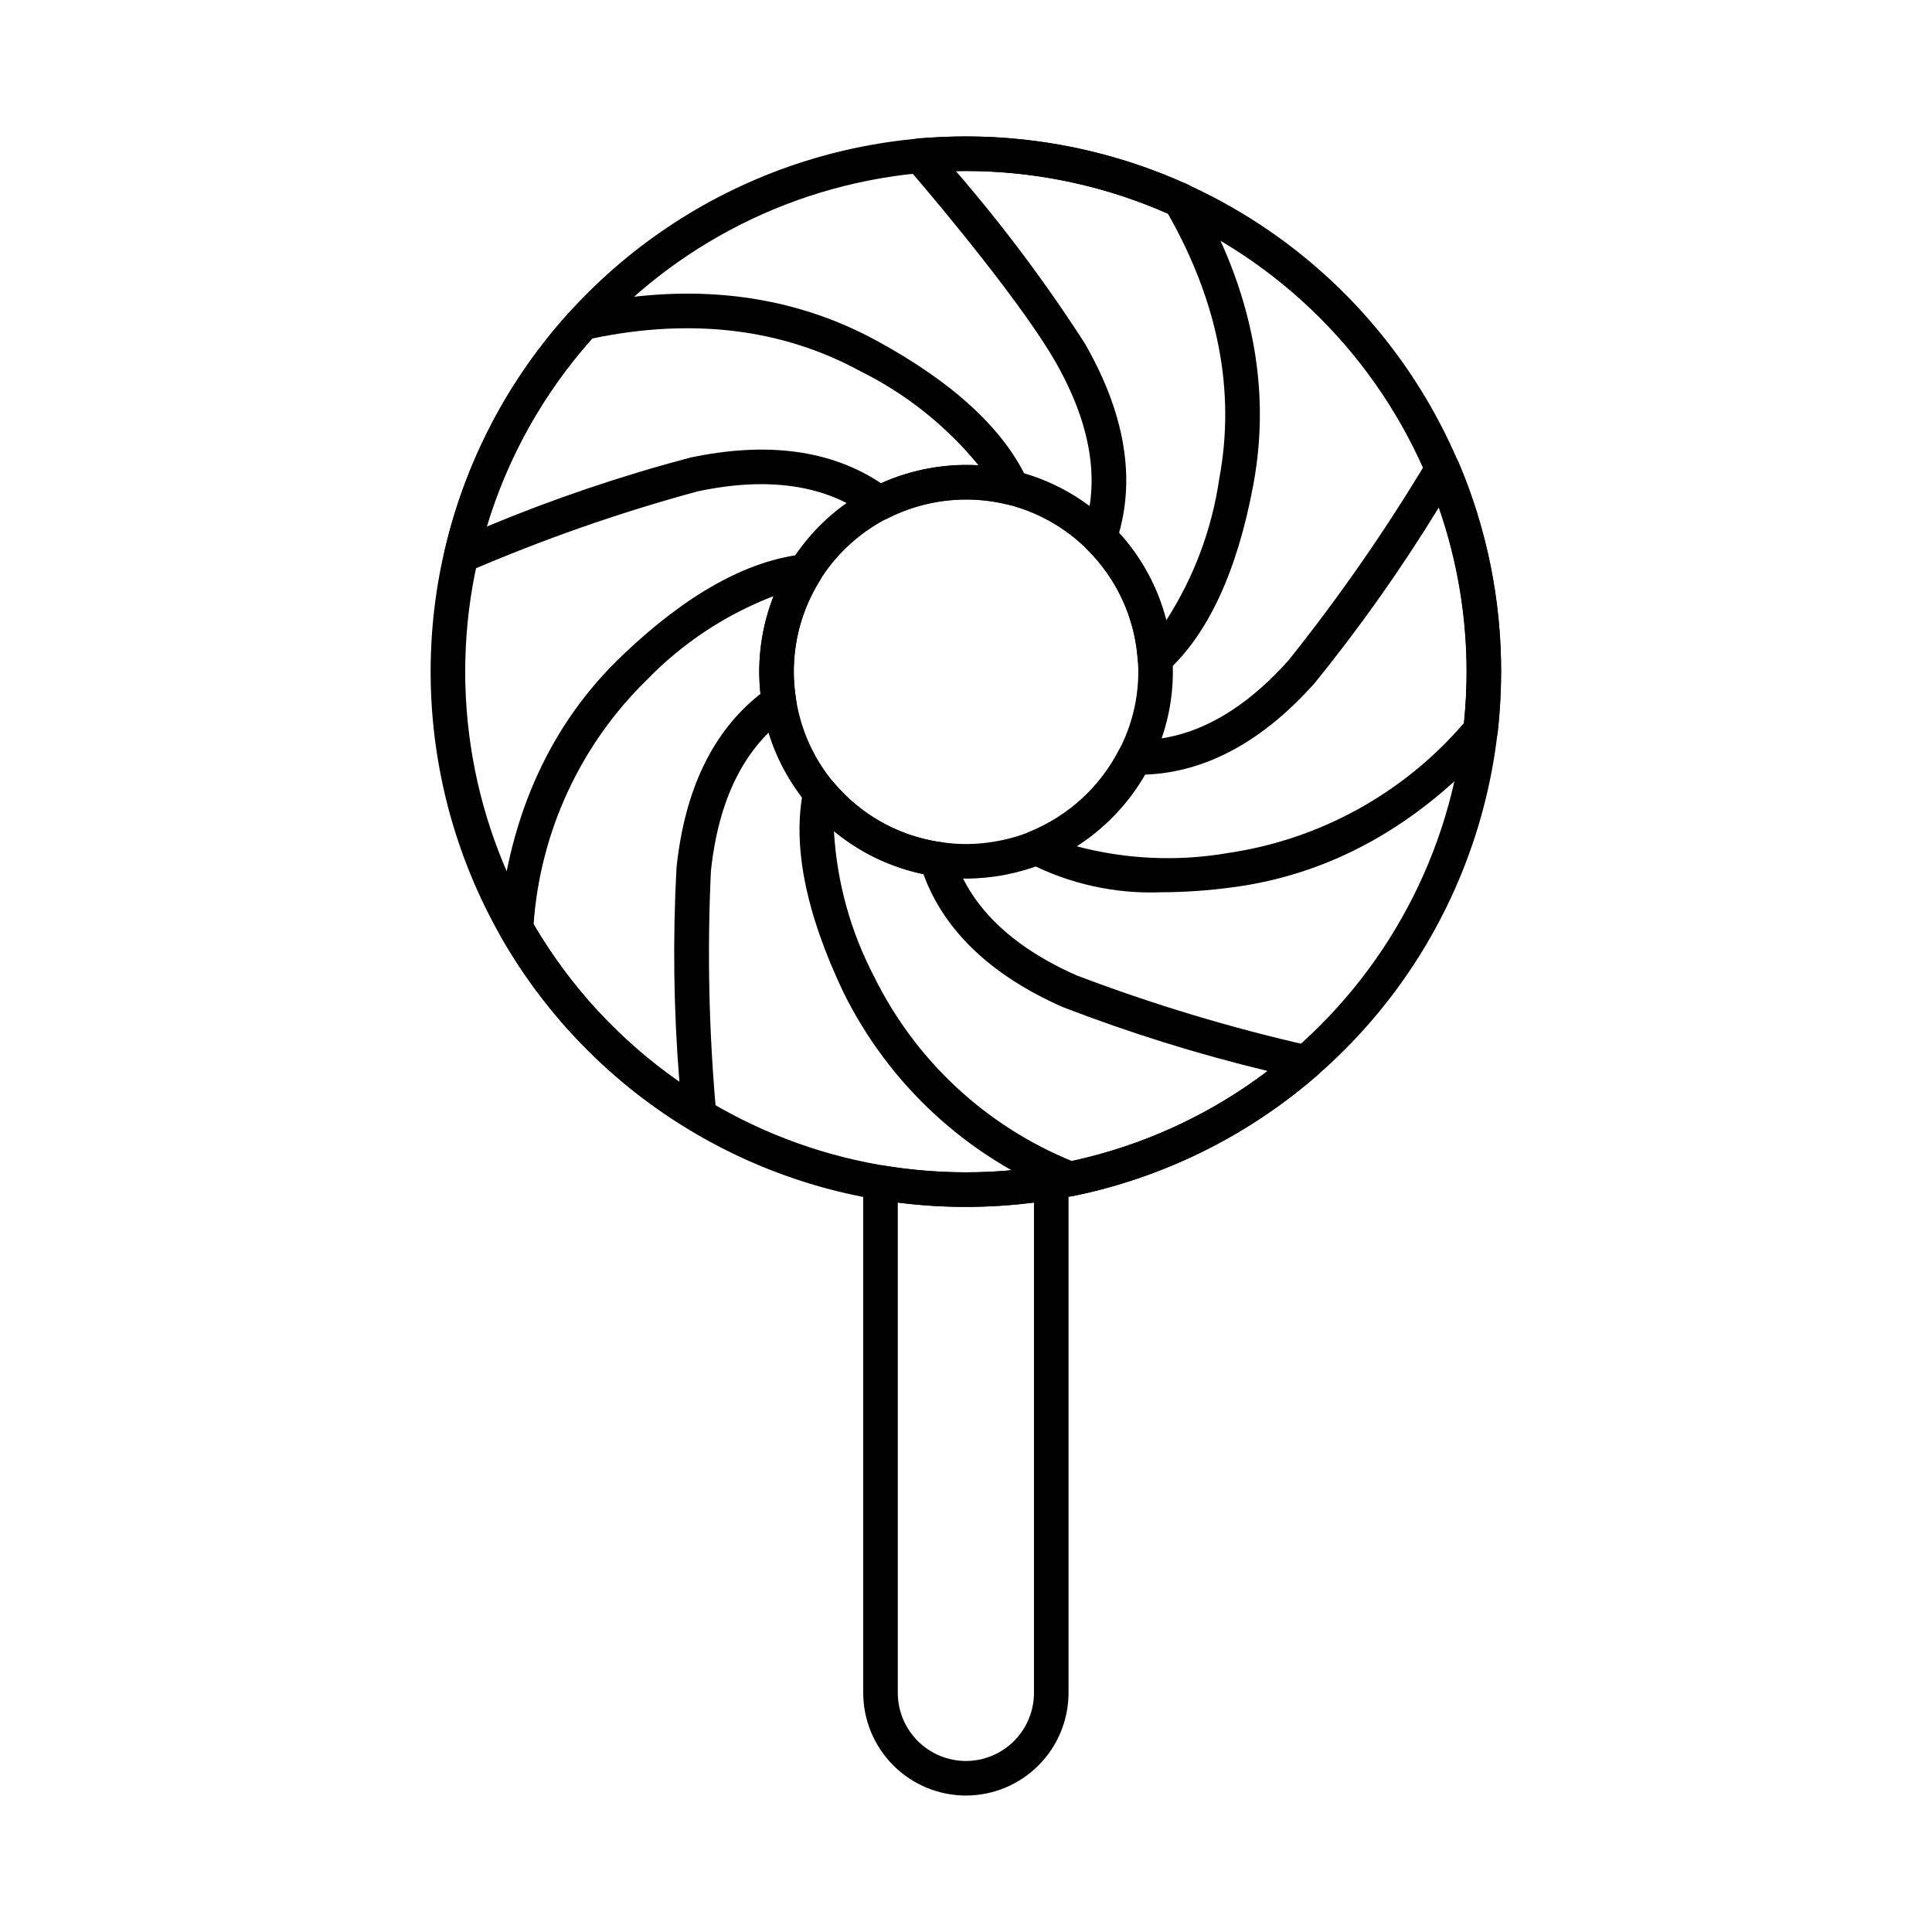 <?xml version="1.0" encoding="UTF-8"?>
<!-- Uploaded to: ICON Repo, www.svgrepo.com, Generator: ICON Repo Mixer Tools -->
<svg fill="#000000" width="800px" height="800px" version="1.1" viewBox="144 144 512 512" xmlns="http://www.w3.org/2000/svg">
 <g>
  <path d="m399.97 619.84c-7.215-0.012-14.125-2.879-19.227-7.981-5.102-5.098-7.969-12.012-7.981-19.223v-135.25c0-1.348 0.594-2.625 1.621-3.496 1.031-0.863 2.391-1.234 3.719-1.02 14.477 2.406 29.254 2.406 43.73 0 1.328-0.223 2.688 0.148 3.719 1.02 1.027 0.871 1.621 2.148 1.621 3.496v135.25c-0.008 7.215-2.875 14.129-7.977 19.227-5.102 5.102-12.016 7.969-19.227 7.977zm-18.047-157.15v129.95c0.012 4.781 1.918 9.363 5.301 12.746 3.379 3.379 7.965 5.285 12.746 5.297 4.781-0.008 9.367-1.91 12.75-5.293 3.383-3.379 5.285-7.965 5.293-12.75v-129.95c-11.98 1.531-24.109 1.531-36.09 0z"/>
  <path d="m399.97 463.84c-49.281 0.004-95.027-25.574-120.84-67.555-25.809-41.98-27.977-94.348-5.727-138.32 22.246-43.969 65.723-73.242 114.83-77.316 49.109-4.07 96.816 17.637 126 57.34 29.188 39.707 35.676 91.715 17.137 137.37-18.539 45.66-59.449 78.422-108.05 86.539-7.719 1.293-15.531 1.938-23.355 1.938zm0-274.53v0.004c-35.191 0-68.941 13.977-93.824 38.859-24.883 24.883-38.863 58.633-38.863 93.824 0 35.188 13.98 68.938 38.863 93.82 24.883 24.883 58.629 38.863 93.82 38.863 35.188 0.004 68.938-13.977 93.82-38.859 24.887-24.883 38.867-58.629 38.867-93.82-0.035-35.18-14.027-68.91-38.902-93.785s-58.602-38.867-93.781-38.902z"/>
  <path d="m450.09 323.2c-2.414 0.008-4.422-1.867-4.578-4.277-0.723-11.055-5.477-21.461-13.355-29.242-1.25-1.238-1.684-3.082-1.109-4.746 4.617-13.406 2.082-28.652-7.512-45.344-8.094-14.078-28.453-38.93-39.211-51.367v0.004c-1.129-1.309-1.43-3.141-0.773-4.738 0.656-1.598 2.156-2.688 3.879-2.824 4.375-0.324 8.594-0.512 12.574-0.512 19.984 0.008 39.746 4.234 57.988 12.402 1.082 0.332 2.008 1.047 2.602 2.016 15.156 25.934 20.383 52.168 15.527 77.996-4.273 22.902-12 39.555-22.965 49.465v-0.004c-0.844 0.758-1.934 1.176-3.066 1.172zm-9.527-37.992c6.008 6.578 10.305 14.531 12.516 23.164 7.309-11.348 12.094-24.133 14.031-37.488 4.352-23.145-0.234-46.785-13.629-70.301-16.852-7.422-35.062-11.262-53.477-11.27-0.879 0-1.777 0-2.688 0.027h-0.004c12.457 14.406 23.883 29.672 34.188 45.688 10.348 18.008 13.387 34.895 9.062 50.18z"/>
  <path d="m266.26 295.86c-1.395 0.004-2.711-0.629-3.582-1.719-0.871-1.09-1.199-2.512-0.891-3.871 5.394-23.812 16.898-45.809 33.379-63.824 0.641-0.691 1.477-1.172 2.398-1.375 29.312-6.445 55.828-3.309 78.887 9.289 20.348 11.102 33.773 23.559 39.898 37.027h-0.004c0.73 1.605 0.473 3.488-0.66 4.836-1.133 1.352-2.941 1.934-4.652 1.492-10.723-2.625-22.035-1.309-31.871 3.707-1.562 0.809-3.453 0.652-4.859-0.406-11.332-8.5-26.633-10.801-45.488-6.781-20.738 5.637-41.047 12.742-60.773 21.266-0.566 0.234-1.172 0.359-1.781 0.359zm34.691-62.152-0.004 0.004c-12.859 14.355-22.398 31.371-27.938 49.828 17.52-7.301 35.516-13.398 53.859-18.258 20.359-4.332 37.375-2.047 50.602 6.773 8.102-3.648 16.961-5.285 25.828-4.769-8.527-10.418-19.18-18.902-31.242-24.883-20.699-11.305-44.621-14.227-71.129-8.691z"/>
  <path d="m400 376.84c-2.762 0.016-5.519-0.203-8.246-0.648-0.309-0.02-0.613-0.062-0.914-0.129-15.219-2.594-28.637-11.48-36.961-24.48-8.324-13-10.777-28.91-6.762-43.816 4.016-14.902 14.129-27.426 27.855-34.484 11.84-6.031 25.457-7.606 38.359-4.43 11.227 2.836 21.27 9.145 28.695 18.027 7.426 8.883 11.852 19.887 12.652 31.438 0.098 1.133 0.148 2.406 0.148 3.664-0.004 8.664-2.09 17.203-6.082 24.895-6.035 11.789-16.094 21.023-28.352 26.035-6.496 2.57-13.414 3.902-20.395 3.93zm-7.535-9.793c0.191 0 0.395 0.031 0.559 0.059v0.004c4.824 0.793 9.746 0.766 14.559-0.09 3.211-0.523 6.356-1.398 9.371-2.613 10.242-4.188 18.641-11.906 23.672-21.762 3.305-6.367 5.031-13.434 5.035-20.609 0-1.012-0.043-2.027-0.125-3h0.004c-0.652-9.645-4.336-18.832-10.527-26.254-6.188-7.422-14.57-12.695-23.938-15.066-14.879-3.738-30.641 0.254-41.945 10.625-11.305 10.371-16.633 25.734-14.184 40.879 1.441 9.461 5.852 18.223 12.59 25.02 6.738 6.797 15.461 11.285 24.91 12.809z"/>
  <path d="m329.26 444.07c-0.828 0-1.645-0.227-2.356-0.656-20.836-12.488-38.113-30.121-50.172-51.207-0.465-0.816-0.668-1.754-0.582-2.691 2.769-29.703 13.879-53.945 33.02-72.059 16.812-16.004 32.875-24.938 47.719-26.566 1.742-0.188 3.441 0.637 4.375 2.121 0.93 1.484 0.934 3.375 0.004 4.859-5.832 9.336-8.082 20.473-6.324 31.34 0.277 1.73-0.461 3.469-1.898 4.473-11.703 8.199-18.648 22.059-20.652 41.223-1 21.426-0.523 42.898 1.434 64.262 0.098 1.273-0.344 2.527-1.211 3.465-0.871 0.934-2.09 1.461-3.367 1.457zm-43.848-55.156c9.703 16.559 22.887 30.809 38.637 41.766-1.535-18.863-1.789-37.812-0.766-56.715 2.16-20.699 9.617-36.184 22.234-46.074h0.004c-0.957-8.789 0.234-17.676 3.465-25.902-12.645 4.856-24.078 12.406-33.512 22.129-17.617 17.188-28.316 40.246-30.062 64.797z"/>
  <path d="m427.69 461.02c-0.684 0-1.363-0.125-2-0.371-25.395-10.082-46.141-29.238-58.211-53.754-10.016-21.07-13.566-39.074-10.57-53.562 0.352-1.723 1.66-3.09 3.367-3.519 1.703-0.43 3.504 0.156 4.633 1.504 7.008 8.379 16.793 13.965 27.574 15.734 1.906 0.129 3.539 1.414 4.121 3.238 4.121 13.609 15.156 24.453 32.773 32.223v-0.004c20.094 7.641 40.699 13.855 61.668 18.602 1.676 0.391 2.992 1.688 3.406 3.359s-0.145 3.434-1.445 4.562c-18.375 15.984-40.555 26.965-64.406 31.883-0.301 0.062-0.605 0.098-0.91 0.105zm-62.684-96.723c0.777 13.5 4.43 26.68 10.715 38.652 10.91 22.09 29.527 39.426 52.34 48.734 18.816-4.078 36.52-12.223 51.859-23.867-18.438-4.441-36.559-10.094-54.254-16.922-19.047-8.398-31.461-20.238-36.949-35.227h0.004c-8.711-1.809-16.852-5.711-23.715-11.371z"/>
  <path d="m451.75 380.46c-12.258 0.48-24.434-2.223-35.336-7.848-1.535-0.863-2.441-2.531-2.328-4.289 0.113-1.758 1.227-3.297 2.863-3.953 10.238-4.184 18.637-11.906 23.668-21.754 0.797-1.562 2.414-2.527 4.168-2.492 14.16 0.355 27.938-6.832 40.734-21.188 13.473-16.863 25.793-34.617 36.875-53.141 0.895-1.457 2.531-2.297 4.238-2.168 1.707 0.125 3.203 1.195 3.875 2.769 7.496 17.582 11.344 36.5 11.312 55.609-0.012 5.356-0.309 10.707-0.891 16.031-0.105 0.957-0.504 1.855-1.145 2.57-19.816 22.145-43.082 35.109-69.133 38.535-6.266 0.855-12.578 1.293-18.902 1.316zm-22.441-12.191c13.102 3.481 26.801 4.09 40.16 1.781 24.316-3.574 46.516-15.816 62.516-34.469 0.457-4.762 0.695-9.219 0.695-13.57v-0.004c0.023-14.844-2.453-29.586-7.328-43.609-9.949 16.266-20.965 31.852-32.977 46.66-13.855 15.527-28.961 23.664-44.93 24.223v0.004c-4.441 7.684-10.664 14.195-18.137 18.984z"/>
 </g>
</svg>